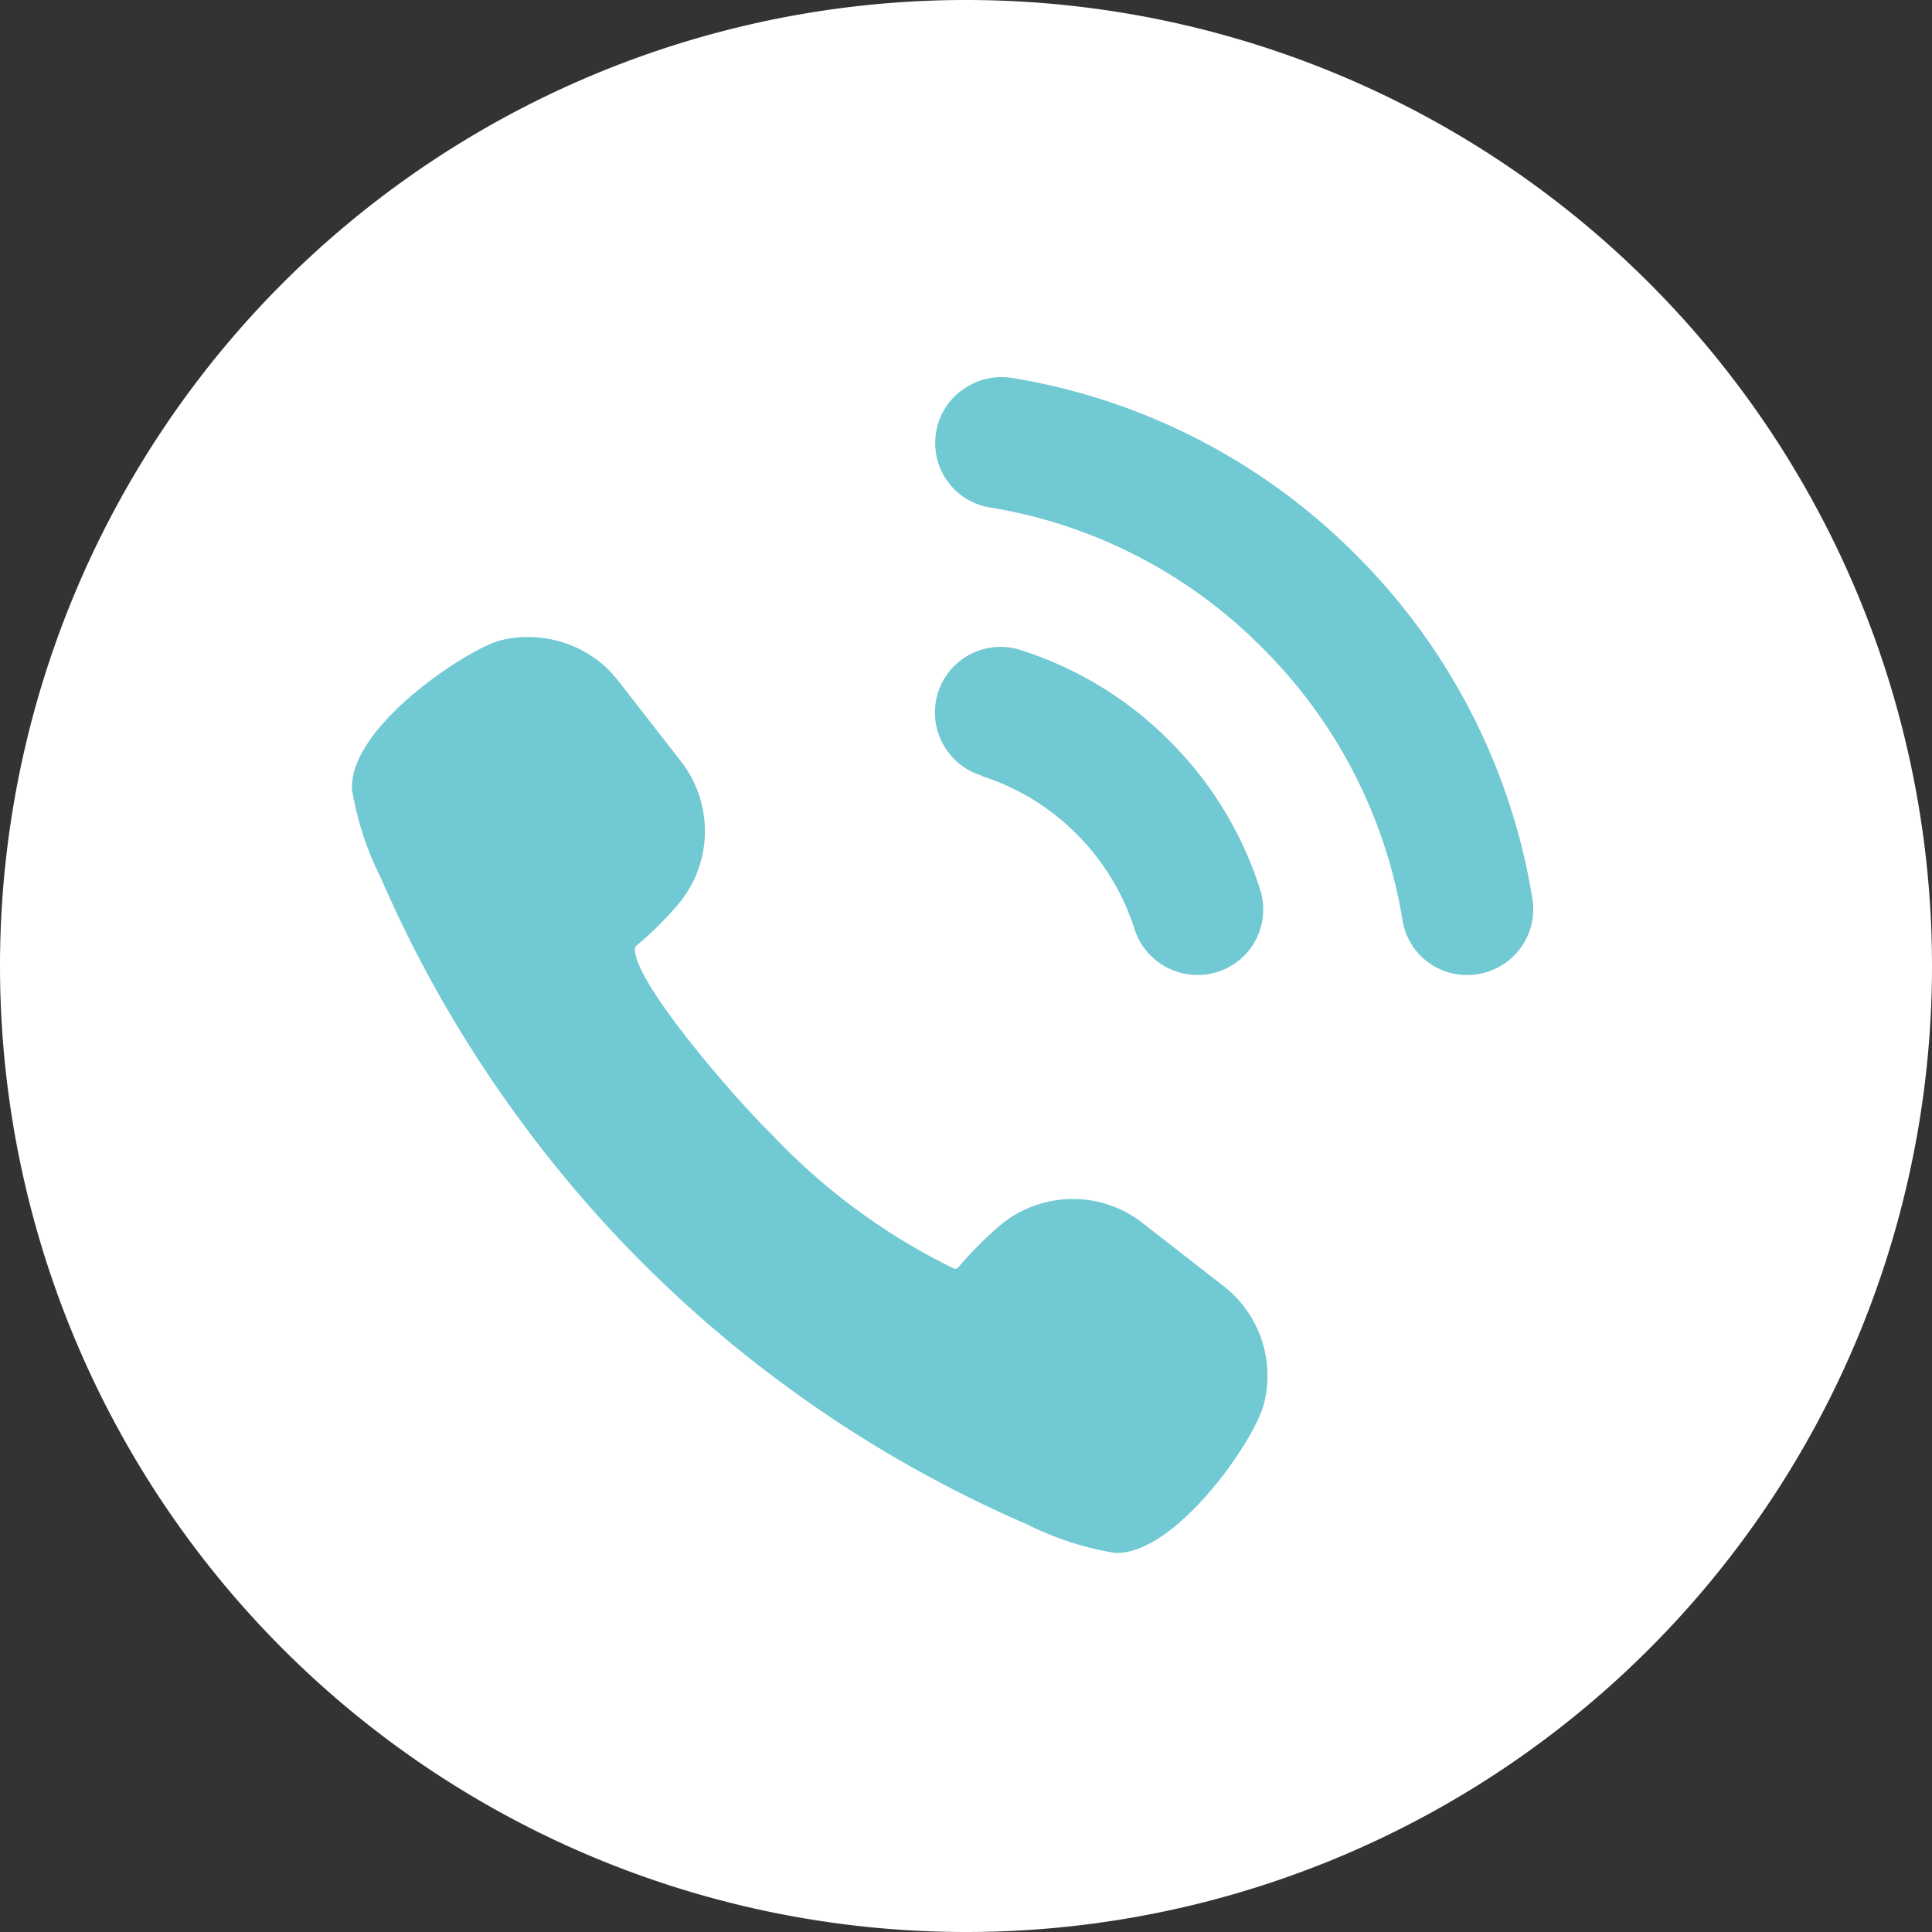 <svg xmlns="http://www.w3.org/2000/svg" width="25.965" height="25.965" viewBox="0 0 25.965 25.965">
  <rect x="0" y="0" width="25.965" height="25.965" fill="#333333" stroke="none"/>
  <g id="グループ_641" data-name="グループ 641" transform="translate(-48.417 -878.208)">
    <path id="パス_978" data-name="パス 978" d="M-7.426-14.852A12.983,12.983,0,0,0,5.556-27.835,12.982,12.982,0,0,0-7.426-40.817,12.983,12.983,0,0,0-20.409-27.835,12.983,12.983,0,0,0-7.426-14.852" transform="translate(68.826 919.025)" fill="#fff"/>
    <g id="グループ_493" data-name="グループ 493" transform="translate(53.137 883.276)">
      <path id="パス_202" data-name="パス 202" d="M-3.535-6.117A16.667,16.667,0,0,0-.257-4.229a4.138,4.138,0,0,0,1.181.385H.953c.808,0,1.854-1.514,1.977-2.005a1.525,1.525,0,0,0-.542-1.58L1.3-8.276A1.511,1.511,0,0,0,.365-8.6a1.529,1.529,0,0,0-1.034.4,5.124,5.124,0,0,0-.519.53.091.091,0,0,1-.042.008A8.459,8.459,0,0,1-3.7-9.484c-.449-.431-1.847-2.039-1.823-2.476,0-.03.011-.039.015-.041a4.731,4.731,0,0,0,.523-.511,1.527,1.527,0,0,0,.078-1.972l-.846-1.086A1.636,1.636,0,0,0-6-15.821a1.6,1.6,0,0,0-.145-.1,1.531,1.531,0,0,0-.633-.221,1.594,1.594,0,0,0-.188-.011,1.476,1.476,0,0,0-.36.044c-.433.109-2.043,1.155-2,2.007a4.129,4.129,0,0,0,.385,1.181,16.677,16.677,0,0,0,1.89,3.282A16.564,16.564,0,0,0-3.535-6.117" transform="translate(9.337 19.646)" fill="#70c9d3"/>
      <path id="パス_203" data-name="パス 203" d="M-3.444-1.452A8.429,8.429,0,0,0-8.075-3.827a.89.89,0,0,0-.315.011h0a.981.981,0,0,0-.157.049l-.01.006a.8.8,0,0,0-.14.076l-.009.006a.912.912,0,0,0-.125.1h0a.877.877,0,0,0-.262.623h0a.874.874,0,0,0,.725.87A6.662,6.662,0,0,1-4.7-.2,6.675,6.675,0,0,1-2.811,3.476a.874.874,0,0,0,.869.723.884.884,0,0,0,.875-1.023A8.429,8.429,0,0,0-3.444-1.452" transform="translate(16.942 3.836)" fill="#70c9d3"/>
      <path id="パス_204" data-name="パス 204" d="M-.382-1.059A3.158,3.158,0,0,1,.89-.283,3.176,3.176,0,0,1,1.67.99a.888.888,0,0,0,.843.625h0A.88.88,0,0,0,3.367.489,4.91,4.91,0,0,0,2.141-1.533,4.919,4.919,0,0,0,.117-2.759a.881.881,0,0,0-1.127.851v0a.889.889,0,0,0,.628.844" transform="translate(8.855 6.42)" fill="#70c9d3"/>
    </g>
  </g>
</svg>
